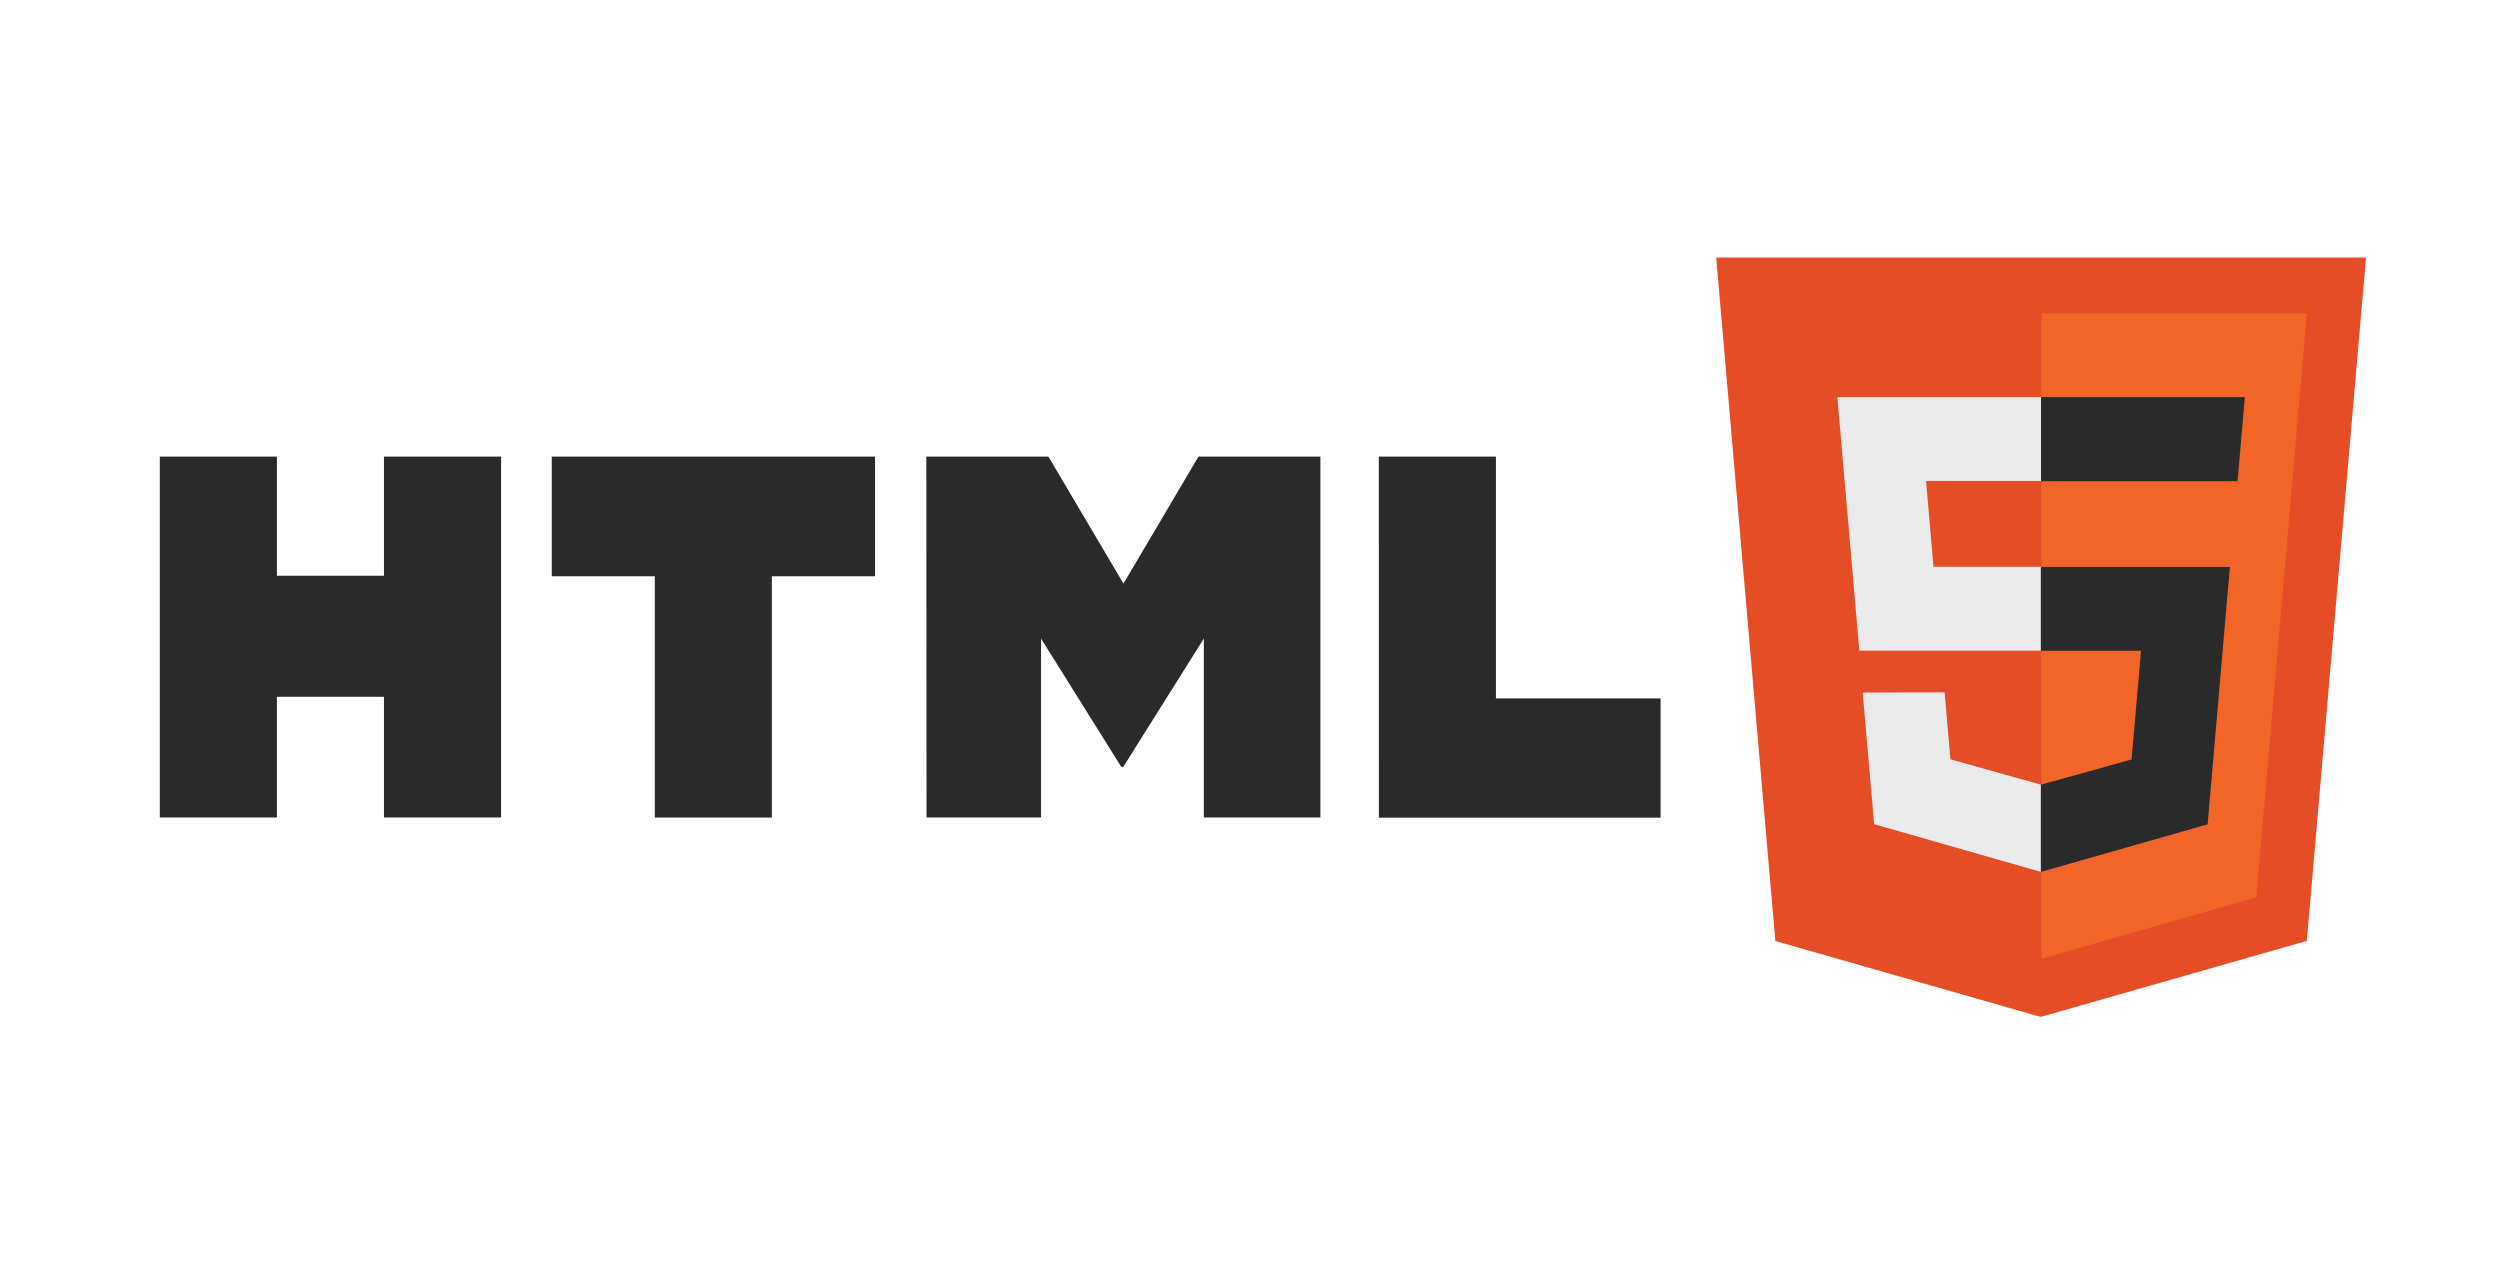 <svg width="51" height="26" viewBox="0 0 51 26" fill="none" xmlns="http://www.w3.org/2000/svg">
<path d="M3.26 9.314H5.649V11.745H7.833V9.314H10.222V16.676H7.833V14.215H5.649V16.676H3.26V9.314ZM13.362 11.756H11.256V9.315H17.85V11.756H15.746V16.677H13.358V11.756H13.362ZM18.897 9.314H21.387L22.919 11.905L24.449 9.314H26.936V16.676H24.558V13.027L22.915 15.644H22.874L21.237 13.027V16.676H18.901L18.897 9.314ZM28.128 9.314H30.517V14.247H33.876V16.68H28.129L28.128 9.314Z" fill="#2A2A2A"/>
<path d="M35.01 5.254H48.267L47.059 19.194L41.631 20.745L36.217 19.196L35.01 5.254Z" fill="#E44D26"/>
<path d="M46.028 18.305L47.06 6.393H41.644V19.558L46.028 18.305Z" fill="#F16529"/>
<path d="M39.443 11.562L39.292 9.811H41.643V8.102H37.482L37.93 13.273H41.643V11.563L39.443 11.562ZM37.999 14.128L38.232 16.813L41.632 17.786L41.639 17.784V16.005L41.632 16.007L39.788 15.489L39.67 14.124H38.772L37.999 14.128Z" fill="#EBEBEB"/>
<path d="M45.45 12.025L45.491 11.566H41.633V13.276H43.677L43.484 15.493L41.633 16.008V17.787L45.036 16.816L45.061 16.526L45.45 12.025ZM41.637 9.816H45.646L45.795 8.102H41.637V9.807V9.816Z" fill="#2A2A2A"/>
</svg>
